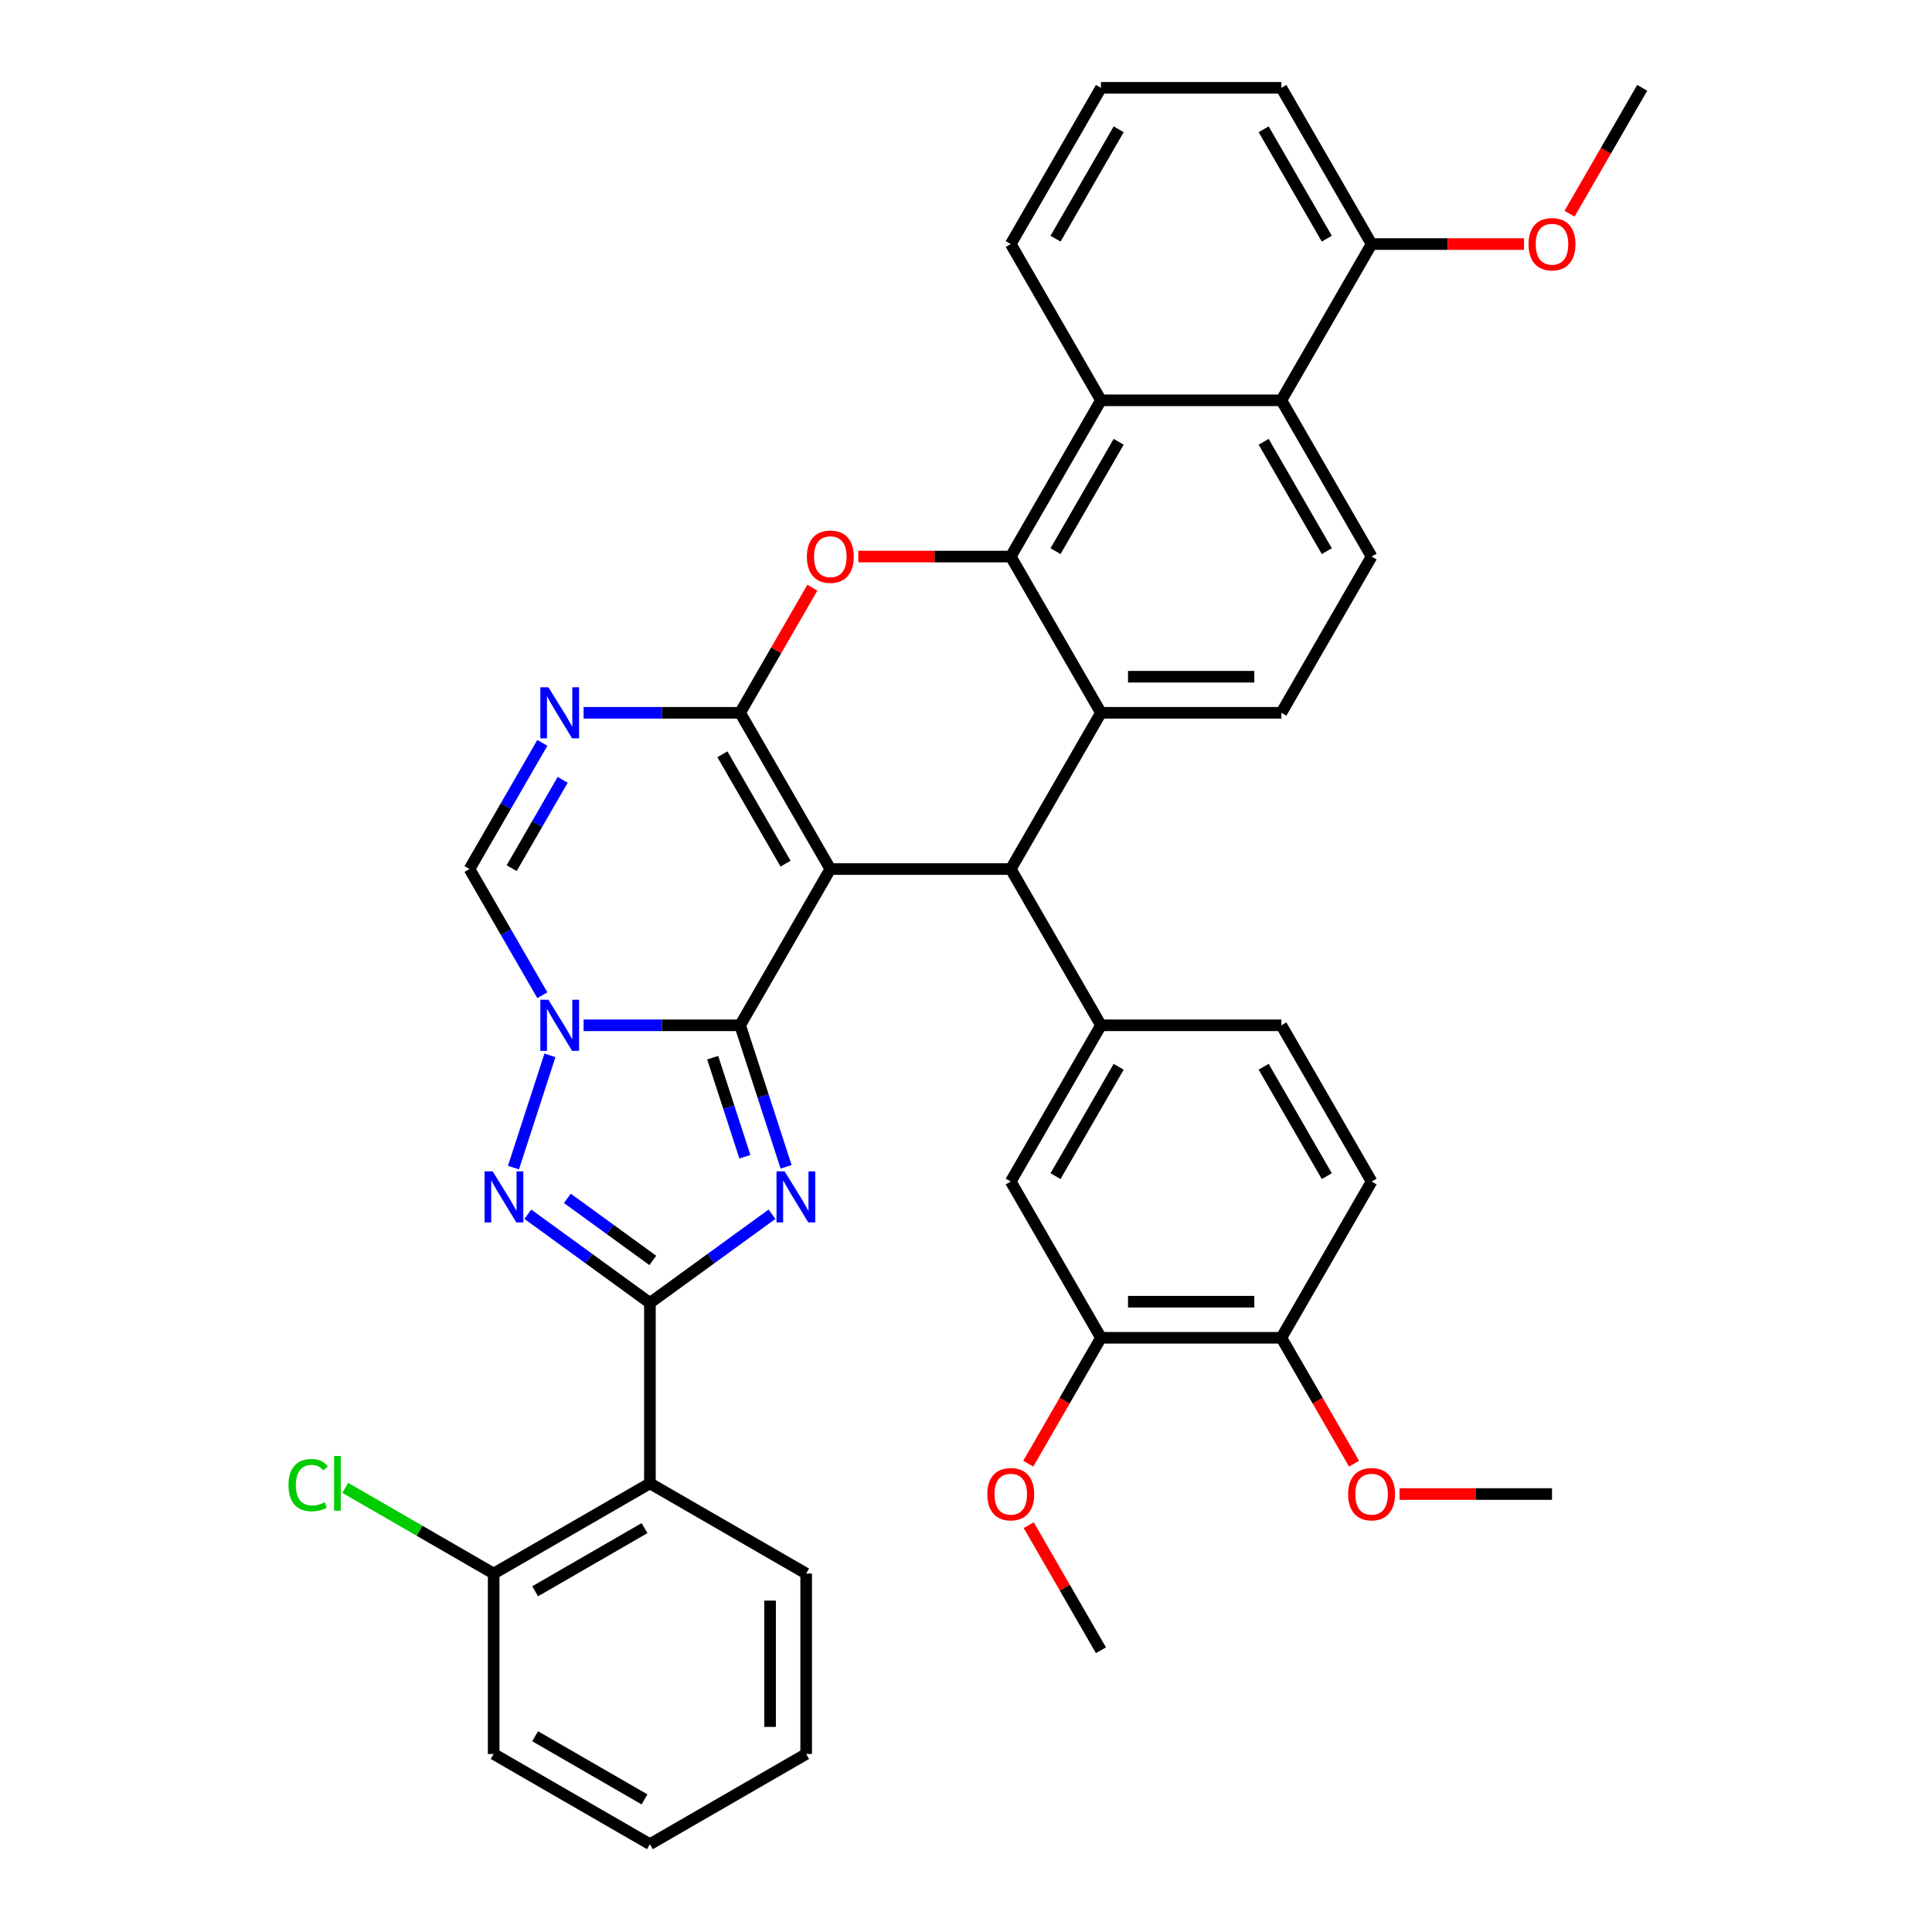 <?xml version='1.0' encoding='iso-8859-1'?>
<svg version='1.1' baseProfile='full'
              xmlns='http://www.w3.org/2000/svg'
                      xmlns:rdkit='http://www.rdkit.org/xml'
                      xmlns:xlink='http://www.w3.org/1999/xlink'
                  xml:space='preserve'
width='1000px' height='1000px' viewBox='0 0 1000 1000'>
<!-- END OF HEADER -->
<rect style='opacity:1.0;fill:#FFFFFF;stroke:none' width='1000' height='1000' x='0' y='0'> </rect>
<path class='bond-0' d='M 429.778,449.818 L 383.086,530.691' style='fill:none;fill-rule:evenodd;stroke:#000000;stroke-width:6px;stroke-linecap:butt;stroke-linejoin:miter;stroke-opacity:1' />
<path class='bond-1' d='M 429.778,449.818 L 383.086,368.946' style='fill:none;fill-rule:evenodd;stroke:#000000;stroke-width:6px;stroke-linecap:butt;stroke-linejoin:miter;stroke-opacity:1' />
<path class='bond-1' d='M 406.6,447.026 L 373.916,390.415' style='fill:none;fill-rule:evenodd;stroke:#000000;stroke-width:6px;stroke-linecap:butt;stroke-linejoin:miter;stroke-opacity:1' />
<path class='bond-6' d='M 429.778,449.818 L 523.162,449.818' style='fill:none;fill-rule:evenodd;stroke:#000000;stroke-width:6px;stroke-linecap:butt;stroke-linejoin:miter;stroke-opacity:1' />
<path class='bond-2' d='M 383.086,530.691 L 394.988,567.319' style='fill:none;fill-rule:evenodd;stroke:#000000;stroke-width:6px;stroke-linecap:butt;stroke-linejoin:miter;stroke-opacity:1' />
<path class='bond-2' d='M 394.988,567.319 L 406.889,603.947' style='fill:none;fill-rule:evenodd;stroke:#0000FF;stroke-width:6px;stroke-linecap:butt;stroke-linejoin:miter;stroke-opacity:1' />
<path class='bond-2' d='M 368.894,547.451 L 377.225,573.09' style='fill:none;fill-rule:evenodd;stroke:#000000;stroke-width:6px;stroke-linecap:butt;stroke-linejoin:miter;stroke-opacity:1' />
<path class='bond-2' d='M 377.225,573.09 L 385.556,598.73' style='fill:none;fill-rule:evenodd;stroke:#0000FF;stroke-width:6px;stroke-linecap:butt;stroke-linejoin:miter;stroke-opacity:1' />
<path class='bond-3' d='M 383.086,530.691 L 342.577,530.691' style='fill:none;fill-rule:evenodd;stroke:#000000;stroke-width:6px;stroke-linecap:butt;stroke-linejoin:miter;stroke-opacity:1' />
<path class='bond-3' d='M 342.577,530.691 L 302.067,530.691' style='fill:none;fill-rule:evenodd;stroke:#0000FF;stroke-width:6px;stroke-linecap:butt;stroke-linejoin:miter;stroke-opacity:1' />
<path class='bond-8' d='M 383.086,368.946 L 401.78,336.568' style='fill:none;fill-rule:evenodd;stroke:#000000;stroke-width:6px;stroke-linecap:butt;stroke-linejoin:miter;stroke-opacity:1' />
<path class='bond-8' d='M 401.78,336.568 L 420.473,304.191' style='fill:none;fill-rule:evenodd;stroke:#FF0000;stroke-width:6px;stroke-linecap:butt;stroke-linejoin:miter;stroke-opacity:1' />
<path class='bond-9' d='M 383.086,368.946 L 342.577,368.946' style='fill:none;fill-rule:evenodd;stroke:#000000;stroke-width:6px;stroke-linecap:butt;stroke-linejoin:miter;stroke-opacity:1' />
<path class='bond-9' d='M 342.577,368.946 L 302.067,368.946' style='fill:none;fill-rule:evenodd;stroke:#0000FF;stroke-width:6px;stroke-linecap:butt;stroke-linejoin:miter;stroke-opacity:1' />
<path class='bond-4' d='M 399.58,628.487 L 367.987,651.441' style='fill:none;fill-rule:evenodd;stroke:#0000FF;stroke-width:6px;stroke-linecap:butt;stroke-linejoin:miter;stroke-opacity:1' />
<path class='bond-4' d='M 367.987,651.441 L 336.395,674.394' style='fill:none;fill-rule:evenodd;stroke:#000000;stroke-width:6px;stroke-linecap:butt;stroke-linejoin:miter;stroke-opacity:1' />
<path class='bond-5' d='M 284.648,546.249 L 265.768,604.356' style='fill:none;fill-rule:evenodd;stroke:#0000FF;stroke-width:6px;stroke-linecap:butt;stroke-linejoin:miter;stroke-opacity:1' />
<path class='bond-11' d='M 280.72,515.133 L 261.866,482.476' style='fill:none;fill-rule:evenodd;stroke:#0000FF;stroke-width:6px;stroke-linecap:butt;stroke-linejoin:miter;stroke-opacity:1' />
<path class='bond-11' d='M 261.866,482.476 L 243.011,449.818' style='fill:none;fill-rule:evenodd;stroke:#000000;stroke-width:6px;stroke-linecap:butt;stroke-linejoin:miter;stroke-opacity:1' />
<path class='bond-12' d='M 336.395,674.394 L 336.395,767.778' style='fill:none;fill-rule:evenodd;stroke:#000000;stroke-width:6px;stroke-linecap:butt;stroke-linejoin:miter;stroke-opacity:1' />
<path class='bond-41' d='M 336.395,674.394 L 304.802,651.441' style='fill:none;fill-rule:evenodd;stroke:#000000;stroke-width:6px;stroke-linecap:butt;stroke-linejoin:miter;stroke-opacity:1' />
<path class='bond-41' d='M 304.802,651.441 L 273.209,628.487' style='fill:none;fill-rule:evenodd;stroke:#0000FF;stroke-width:6px;stroke-linecap:butt;stroke-linejoin:miter;stroke-opacity:1' />
<path class='bond-41' d='M 337.895,652.398 L 315.78,636.331' style='fill:none;fill-rule:evenodd;stroke:#000000;stroke-width:6px;stroke-linecap:butt;stroke-linejoin:miter;stroke-opacity:1' />
<path class='bond-41' d='M 315.78,636.331 L 293.665,620.264' style='fill:none;fill-rule:evenodd;stroke:#0000FF;stroke-width:6px;stroke-linecap:butt;stroke-linejoin:miter;stroke-opacity:1' />
<path class='bond-10' d='M 523.162,449.818 L 569.854,368.946' style='fill:none;fill-rule:evenodd;stroke:#000000;stroke-width:6px;stroke-linecap:butt;stroke-linejoin:miter;stroke-opacity:1' />
<path class='bond-13' d='M 523.162,449.818 L 569.854,530.691' style='fill:none;fill-rule:evenodd;stroke:#000000;stroke-width:6px;stroke-linecap:butt;stroke-linejoin:miter;stroke-opacity:1' />
<path class='bond-7' d='M 523.162,288.073 L 483.708,288.073' style='fill:none;fill-rule:evenodd;stroke:#000000;stroke-width:6px;stroke-linecap:butt;stroke-linejoin:miter;stroke-opacity:1' />
<path class='bond-7' d='M 483.708,288.073 L 444.253,288.073' style='fill:none;fill-rule:evenodd;stroke:#FF0000;stroke-width:6px;stroke-linecap:butt;stroke-linejoin:miter;stroke-opacity:1' />
<path class='bond-14' d='M 523.162,288.073 L 569.854,207.2' style='fill:none;fill-rule:evenodd;stroke:#000000;stroke-width:6px;stroke-linecap:butt;stroke-linejoin:miter;stroke-opacity:1' />
<path class='bond-14' d='M 546.341,285.28 L 579.025,228.669' style='fill:none;fill-rule:evenodd;stroke:#000000;stroke-width:6px;stroke-linecap:butt;stroke-linejoin:miter;stroke-opacity:1' />
<path class='bond-39' d='M 523.162,288.073 L 569.854,368.946' style='fill:none;fill-rule:evenodd;stroke:#000000;stroke-width:6px;stroke-linecap:butt;stroke-linejoin:miter;stroke-opacity:1' />
<path class='bond-40' d='M 280.72,384.503 L 261.866,417.161' style='fill:none;fill-rule:evenodd;stroke:#0000FF;stroke-width:6px;stroke-linecap:butt;stroke-linejoin:miter;stroke-opacity:1' />
<path class='bond-40' d='M 261.866,417.161 L 243.011,449.818' style='fill:none;fill-rule:evenodd;stroke:#000000;stroke-width:6px;stroke-linecap:butt;stroke-linejoin:miter;stroke-opacity:1' />
<path class='bond-40' d='M 291.238,403.639 L 278.04,426.499' style='fill:none;fill-rule:evenodd;stroke:#0000FF;stroke-width:6px;stroke-linecap:butt;stroke-linejoin:miter;stroke-opacity:1' />
<path class='bond-40' d='M 278.04,426.499 L 264.842,449.359' style='fill:none;fill-rule:evenodd;stroke:#000000;stroke-width:6px;stroke-linecap:butt;stroke-linejoin:miter;stroke-opacity:1' />
<path class='bond-16' d='M 569.854,368.946 L 663.238,368.946' style='fill:none;fill-rule:evenodd;stroke:#000000;stroke-width:6px;stroke-linecap:butt;stroke-linejoin:miter;stroke-opacity:1' />
<path class='bond-16' d='M 583.862,350.269 L 649.23,350.269' style='fill:none;fill-rule:evenodd;stroke:#000000;stroke-width:6px;stroke-linecap:butt;stroke-linejoin:miter;stroke-opacity:1' />
<path class='bond-20' d='M 336.395,767.778 L 255.522,814.47' style='fill:none;fill-rule:evenodd;stroke:#000000;stroke-width:6px;stroke-linecap:butt;stroke-linejoin:miter;stroke-opacity:1' />
<path class='bond-20' d='M 333.602,790.956 L 276.991,823.64' style='fill:none;fill-rule:evenodd;stroke:#000000;stroke-width:6px;stroke-linecap:butt;stroke-linejoin:miter;stroke-opacity:1' />
<path class='bond-27' d='M 336.395,767.778 L 417.267,814.47' style='fill:none;fill-rule:evenodd;stroke:#000000;stroke-width:6px;stroke-linecap:butt;stroke-linejoin:miter;stroke-opacity:1' />
<path class='bond-17' d='M 569.854,530.691 L 523.162,611.564' style='fill:none;fill-rule:evenodd;stroke:#000000;stroke-width:6px;stroke-linecap:butt;stroke-linejoin:miter;stroke-opacity:1' />
<path class='bond-17' d='M 579.025,552.16 L 546.341,608.771' style='fill:none;fill-rule:evenodd;stroke:#000000;stroke-width:6px;stroke-linecap:butt;stroke-linejoin:miter;stroke-opacity:1' />
<path class='bond-21' d='M 569.854,530.691 L 663.238,530.691' style='fill:none;fill-rule:evenodd;stroke:#000000;stroke-width:6px;stroke-linecap:butt;stroke-linejoin:miter;stroke-opacity:1' />
<path class='bond-15' d='M 569.854,207.2 L 663.238,207.2' style='fill:none;fill-rule:evenodd;stroke:#000000;stroke-width:6px;stroke-linecap:butt;stroke-linejoin:miter;stroke-opacity:1' />
<path class='bond-28' d='M 569.854,207.2 L 523.162,126.327' style='fill:none;fill-rule:evenodd;stroke:#000000;stroke-width:6px;stroke-linecap:butt;stroke-linejoin:miter;stroke-opacity:1' />
<path class='bond-23' d='M 663.238,207.2 L 709.93,126.327' style='fill:none;fill-rule:evenodd;stroke:#000000;stroke-width:6px;stroke-linecap:butt;stroke-linejoin:miter;stroke-opacity:1' />
<path class='bond-42' d='M 663.238,207.2 L 709.93,288.073' style='fill:none;fill-rule:evenodd;stroke:#000000;stroke-width:6px;stroke-linecap:butt;stroke-linejoin:miter;stroke-opacity:1' />
<path class='bond-42' d='M 654.067,228.669 L 686.751,285.28' style='fill:none;fill-rule:evenodd;stroke:#000000;stroke-width:6px;stroke-linecap:butt;stroke-linejoin:miter;stroke-opacity:1' />
<path class='bond-18' d='M 663.238,368.946 L 709.93,288.073' style='fill:none;fill-rule:evenodd;stroke:#000000;stroke-width:6px;stroke-linecap:butt;stroke-linejoin:miter;stroke-opacity:1' />
<path class='bond-19' d='M 523.162,611.564 L 569.854,692.437' style='fill:none;fill-rule:evenodd;stroke:#000000;stroke-width:6px;stroke-linecap:butt;stroke-linejoin:miter;stroke-opacity:1' />
<path class='bond-26' d='M 569.854,692.437 L 551.042,725.019' style='fill:none;fill-rule:evenodd;stroke:#000000;stroke-width:6px;stroke-linecap:butt;stroke-linejoin:miter;stroke-opacity:1' />
<path class='bond-26' d='M 551.042,725.019 L 532.231,757.602' style='fill:none;fill-rule:evenodd;stroke:#FF0000;stroke-width:6px;stroke-linecap:butt;stroke-linejoin:miter;stroke-opacity:1' />
<path class='bond-43' d='M 569.854,692.437 L 663.238,692.437' style='fill:none;fill-rule:evenodd;stroke:#000000;stroke-width:6px;stroke-linecap:butt;stroke-linejoin:miter;stroke-opacity:1' />
<path class='bond-43' d='M 583.862,673.76 L 649.23,673.76' style='fill:none;fill-rule:evenodd;stroke:#000000;stroke-width:6px;stroke-linecap:butt;stroke-linejoin:miter;stroke-opacity:1' />
<path class='bond-25' d='M 255.522,814.47 L 217.112,792.294' style='fill:none;fill-rule:evenodd;stroke:#000000;stroke-width:6px;stroke-linecap:butt;stroke-linejoin:miter;stroke-opacity:1' />
<path class='bond-25' d='M 217.112,792.294 L 178.702,770.118' style='fill:none;fill-rule:evenodd;stroke:#00CC00;stroke-width:6px;stroke-linecap:butt;stroke-linejoin:miter;stroke-opacity:1' />
<path class='bond-33' d='M 255.522,814.47 L 255.522,907.854' style='fill:none;fill-rule:evenodd;stroke:#000000;stroke-width:6px;stroke-linecap:butt;stroke-linejoin:miter;stroke-opacity:1' />
<path class='bond-24' d='M 663.238,530.691 L 709.93,611.564' style='fill:none;fill-rule:evenodd;stroke:#000000;stroke-width:6px;stroke-linecap:butt;stroke-linejoin:miter;stroke-opacity:1' />
<path class='bond-24' d='M 654.067,552.16 L 686.751,608.771' style='fill:none;fill-rule:evenodd;stroke:#000000;stroke-width:6px;stroke-linecap:butt;stroke-linejoin:miter;stroke-opacity:1' />
<path class='bond-22' d='M 663.238,692.437 L 709.93,611.564' style='fill:none;fill-rule:evenodd;stroke:#000000;stroke-width:6px;stroke-linecap:butt;stroke-linejoin:miter;stroke-opacity:1' />
<path class='bond-29' d='M 663.238,692.437 L 682.05,725.019' style='fill:none;fill-rule:evenodd;stroke:#000000;stroke-width:6px;stroke-linecap:butt;stroke-linejoin:miter;stroke-opacity:1' />
<path class='bond-29' d='M 682.05,725.019 L 700.861,757.602' style='fill:none;fill-rule:evenodd;stroke:#FF0000;stroke-width:6px;stroke-linecap:butt;stroke-linejoin:miter;stroke-opacity:1' />
<path class='bond-30' d='M 709.93,126.327 L 749.384,126.327' style='fill:none;fill-rule:evenodd;stroke:#000000;stroke-width:6px;stroke-linecap:butt;stroke-linejoin:miter;stroke-opacity:1' />
<path class='bond-30' d='M 749.384,126.327 L 788.839,126.327' style='fill:none;fill-rule:evenodd;stroke:#FF0000;stroke-width:6px;stroke-linecap:butt;stroke-linejoin:miter;stroke-opacity:1' />
<path class='bond-32' d='M 709.93,126.327 L 663.238,45.455' style='fill:none;fill-rule:evenodd;stroke:#000000;stroke-width:6px;stroke-linecap:butt;stroke-linejoin:miter;stroke-opacity:1' />
<path class='bond-32' d='M 686.751,123.535 L 654.067,66.924' style='fill:none;fill-rule:evenodd;stroke:#000000;stroke-width:6px;stroke-linecap:butt;stroke-linejoin:miter;stroke-opacity:1' />
<path class='bond-34' d='M 532.468,789.427 L 551.161,821.805' style='fill:none;fill-rule:evenodd;stroke:#FF0000;stroke-width:6px;stroke-linecap:butt;stroke-linejoin:miter;stroke-opacity:1' />
<path class='bond-34' d='M 551.161,821.805 L 569.854,854.182' style='fill:none;fill-rule:evenodd;stroke:#000000;stroke-width:6px;stroke-linecap:butt;stroke-linejoin:miter;stroke-opacity:1' />
<path class='bond-37' d='M 417.267,814.47 L 417.267,907.854' style='fill:none;fill-rule:evenodd;stroke:#000000;stroke-width:6px;stroke-linecap:butt;stroke-linejoin:miter;stroke-opacity:1' />
<path class='bond-37' d='M 398.591,828.477 L 398.591,893.846' style='fill:none;fill-rule:evenodd;stroke:#000000;stroke-width:6px;stroke-linecap:butt;stroke-linejoin:miter;stroke-opacity:1' />
<path class='bond-31' d='M 523.162,126.327 L 569.854,45.455' style='fill:none;fill-rule:evenodd;stroke:#000000;stroke-width:6px;stroke-linecap:butt;stroke-linejoin:miter;stroke-opacity:1' />
<path class='bond-31' d='M 546.341,123.535 L 579.025,66.924' style='fill:none;fill-rule:evenodd;stroke:#000000;stroke-width:6px;stroke-linecap:butt;stroke-linejoin:miter;stroke-opacity:1' />
<path class='bond-36' d='M 724.404,773.309 L 763.859,773.309' style='fill:none;fill-rule:evenodd;stroke:#FF0000;stroke-width:6px;stroke-linecap:butt;stroke-linejoin:miter;stroke-opacity:1' />
<path class='bond-36' d='M 763.859,773.309 L 803.314,773.309' style='fill:none;fill-rule:evenodd;stroke:#000000;stroke-width:6px;stroke-linecap:butt;stroke-linejoin:miter;stroke-opacity:1' />
<path class='bond-35' d='M 812.382,110.62 L 831.194,78.037' style='fill:none;fill-rule:evenodd;stroke:#FF0000;stroke-width:6px;stroke-linecap:butt;stroke-linejoin:miter;stroke-opacity:1' />
<path class='bond-35' d='M 831.194,78.037 L 850.006,45.455' style='fill:none;fill-rule:evenodd;stroke:#000000;stroke-width:6px;stroke-linecap:butt;stroke-linejoin:miter;stroke-opacity:1' />
<path class='bond-45' d='M 569.854,45.455 L 663.238,45.455' style='fill:none;fill-rule:evenodd;stroke:#000000;stroke-width:6px;stroke-linecap:butt;stroke-linejoin:miter;stroke-opacity:1' />
<path class='bond-44' d='M 255.522,907.854 L 336.395,954.545' style='fill:none;fill-rule:evenodd;stroke:#000000;stroke-width:6px;stroke-linecap:butt;stroke-linejoin:miter;stroke-opacity:1' />
<path class='bond-44' d='M 276.991,898.683 L 333.602,931.367' style='fill:none;fill-rule:evenodd;stroke:#000000;stroke-width:6px;stroke-linecap:butt;stroke-linejoin:miter;stroke-opacity:1' />
<path class='bond-38' d='M 417.267,907.854 L 336.395,954.545' style='fill:none;fill-rule:evenodd;stroke:#000000;stroke-width:6px;stroke-linecap:butt;stroke-linejoin:miter;stroke-opacity:1' />
<path  class='atom-3' d='M 406.098 606.281
L 414.764 620.289
Q 415.623 621.671, 417.005 624.174
Q 418.387 626.676, 418.462 626.826
L 418.462 606.281
L 421.973 606.281
L 421.973 632.728
L 418.35 632.728
L 409.049 617.413
Q 407.965 615.62, 406.808 613.565
Q 405.687 611.511, 405.351 610.876
L 405.351 632.728
L 401.914 632.728
L 401.914 606.281
L 406.098 606.281
' fill='#0000FF'/>
<path  class='atom-4' d='M 283.857 517.468
L 292.523 531.476
Q 293.382 532.858, 294.764 535.36
Q 296.146 537.863, 296.221 538.012
L 296.221 517.468
L 299.732 517.468
L 299.732 543.914
L 296.109 543.914
L 286.808 528.599
Q 285.724 526.806, 284.567 524.752
Q 283.446 522.697, 283.11 522.062
L 283.11 543.914
L 279.673 543.914
L 279.673 517.468
L 283.857 517.468
' fill='#0000FF'/>
<path  class='atom-6' d='M 255 606.281
L 263.666 620.289
Q 264.525 621.671, 265.907 624.174
Q 267.289 626.676, 267.364 626.826
L 267.364 606.281
L 270.875 606.281
L 270.875 632.728
L 267.252 632.728
L 257.951 617.413
Q 256.867 615.62, 255.709 613.565
Q 254.589 611.511, 254.253 610.876
L 254.253 632.728
L 250.816 632.728
L 250.816 606.281
L 255 606.281
' fill='#0000FF'/>
<path  class='atom-9' d='M 417.638 288.148
Q 417.638 281.797, 420.776 278.249
Q 423.914 274.7, 429.778 274.7
Q 435.643 274.7, 438.781 278.249
Q 441.918 281.797, 441.918 288.148
Q 441.918 294.572, 438.743 298.233
Q 435.568 301.856, 429.778 301.856
Q 423.951 301.856, 420.776 298.233
Q 417.638 294.61, 417.638 288.148
M 429.778 298.868
Q 433.813 298.868, 435.979 296.179
Q 438.183 293.452, 438.183 288.148
Q 438.183 282.955, 435.979 280.341
Q 433.813 277.689, 429.778 277.689
Q 425.744 277.689, 423.54 280.303
Q 421.374 282.918, 421.374 288.148
Q 421.374 293.489, 423.54 296.179
Q 425.744 298.868, 429.778 298.868
' fill='#FF0000'/>
<path  class='atom-10' d='M 283.857 355.722
L 292.523 369.73
Q 293.382 371.112, 294.764 373.615
Q 296.146 376.117, 296.221 376.267
L 296.221 355.722
L 299.732 355.722
L 299.732 382.169
L 296.109 382.169
L 286.808 366.854
Q 285.724 365.061, 284.567 363.006
Q 283.446 360.952, 283.11 360.317
L 283.11 382.169
L 279.673 382.169
L 279.673 355.722
L 283.857 355.722
' fill='#0000FF'/>
<path  class='atom-26' d='M 149.323 768.693
Q 149.323 762.119, 152.386 758.682
Q 155.487 755.208, 161.351 755.208
Q 166.805 755.208, 169.718 759.056
L 167.253 761.073
Q 165.124 758.271, 161.351 758.271
Q 157.354 758.271, 155.225 760.961
Q 153.133 763.613, 153.133 768.693
Q 153.133 773.922, 155.3 776.612
Q 157.504 779.301, 161.762 779.301
Q 164.676 779.301, 168.075 777.546
L 169.121 780.347
Q 167.739 781.244, 165.647 781.767
Q 163.555 782.29, 161.239 782.29
Q 155.487 782.29, 152.386 778.778
Q 149.323 775.267, 149.323 768.693
' fill='#00CC00'/>
<path  class='atom-26' d='M 172.931 753.602
L 176.367 753.602
L 176.367 781.953
L 172.931 781.953
L 172.931 753.602
' fill='#00CC00'/>
<path  class='atom-27' d='M 511.022 773.384
Q 511.022 767.034, 514.16 763.485
Q 517.298 759.937, 523.162 759.937
Q 529.027 759.937, 532.164 763.485
Q 535.302 767.034, 535.302 773.384
Q 535.302 779.809, 532.127 783.47
Q 528.952 787.093, 523.162 787.093
Q 517.335 787.093, 514.16 783.47
Q 511.022 779.846, 511.022 773.384
M 523.162 784.105
Q 527.196 784.105, 529.363 781.415
Q 531.567 778.688, 531.567 773.384
Q 531.567 768.192, 529.363 765.577
Q 527.196 762.925, 523.162 762.925
Q 519.128 762.925, 516.924 765.54
Q 514.758 768.155, 514.758 773.384
Q 514.758 778.726, 516.924 781.415
Q 519.128 784.105, 523.162 784.105
' fill='#FF0000'/>
<path  class='atom-30' d='M 697.79 773.384
Q 697.79 767.034, 700.928 763.485
Q 704.065 759.937, 709.93 759.937
Q 715.794 759.937, 718.932 763.485
Q 722.07 767.034, 722.07 773.384
Q 722.07 779.809, 718.895 783.47
Q 715.72 787.093, 709.93 787.093
Q 704.103 787.093, 700.928 783.47
Q 697.79 779.846, 697.79 773.384
M 709.93 784.105
Q 713.964 784.105, 716.13 781.415
Q 718.334 778.688, 718.334 773.384
Q 718.334 768.192, 716.13 765.577
Q 713.964 762.925, 709.93 762.925
Q 705.896 762.925, 703.692 765.54
Q 701.525 768.155, 701.525 773.384
Q 701.525 778.726, 703.692 781.415
Q 705.896 784.105, 709.93 784.105
' fill='#FF0000'/>
<path  class='atom-31' d='M 791.174 126.402
Q 791.174 120.052, 794.311 116.503
Q 797.449 112.955, 803.314 112.955
Q 809.178 112.955, 812.316 116.503
Q 815.454 120.052, 815.454 126.402
Q 815.454 132.827, 812.278 136.487
Q 809.103 140.111, 803.314 140.111
Q 797.486 140.111, 794.311 136.487
Q 791.174 132.864, 791.174 126.402
M 803.314 137.122
Q 807.348 137.122, 809.514 134.433
Q 811.718 131.706, 811.718 126.402
Q 811.718 121.21, 809.514 118.595
Q 807.348 115.943, 803.314 115.943
Q 799.279 115.943, 797.076 118.558
Q 794.909 121.173, 794.909 126.402
Q 794.909 131.744, 797.076 134.433
Q 799.279 137.122, 803.314 137.122
' fill='#FF0000'/>
</svg>
